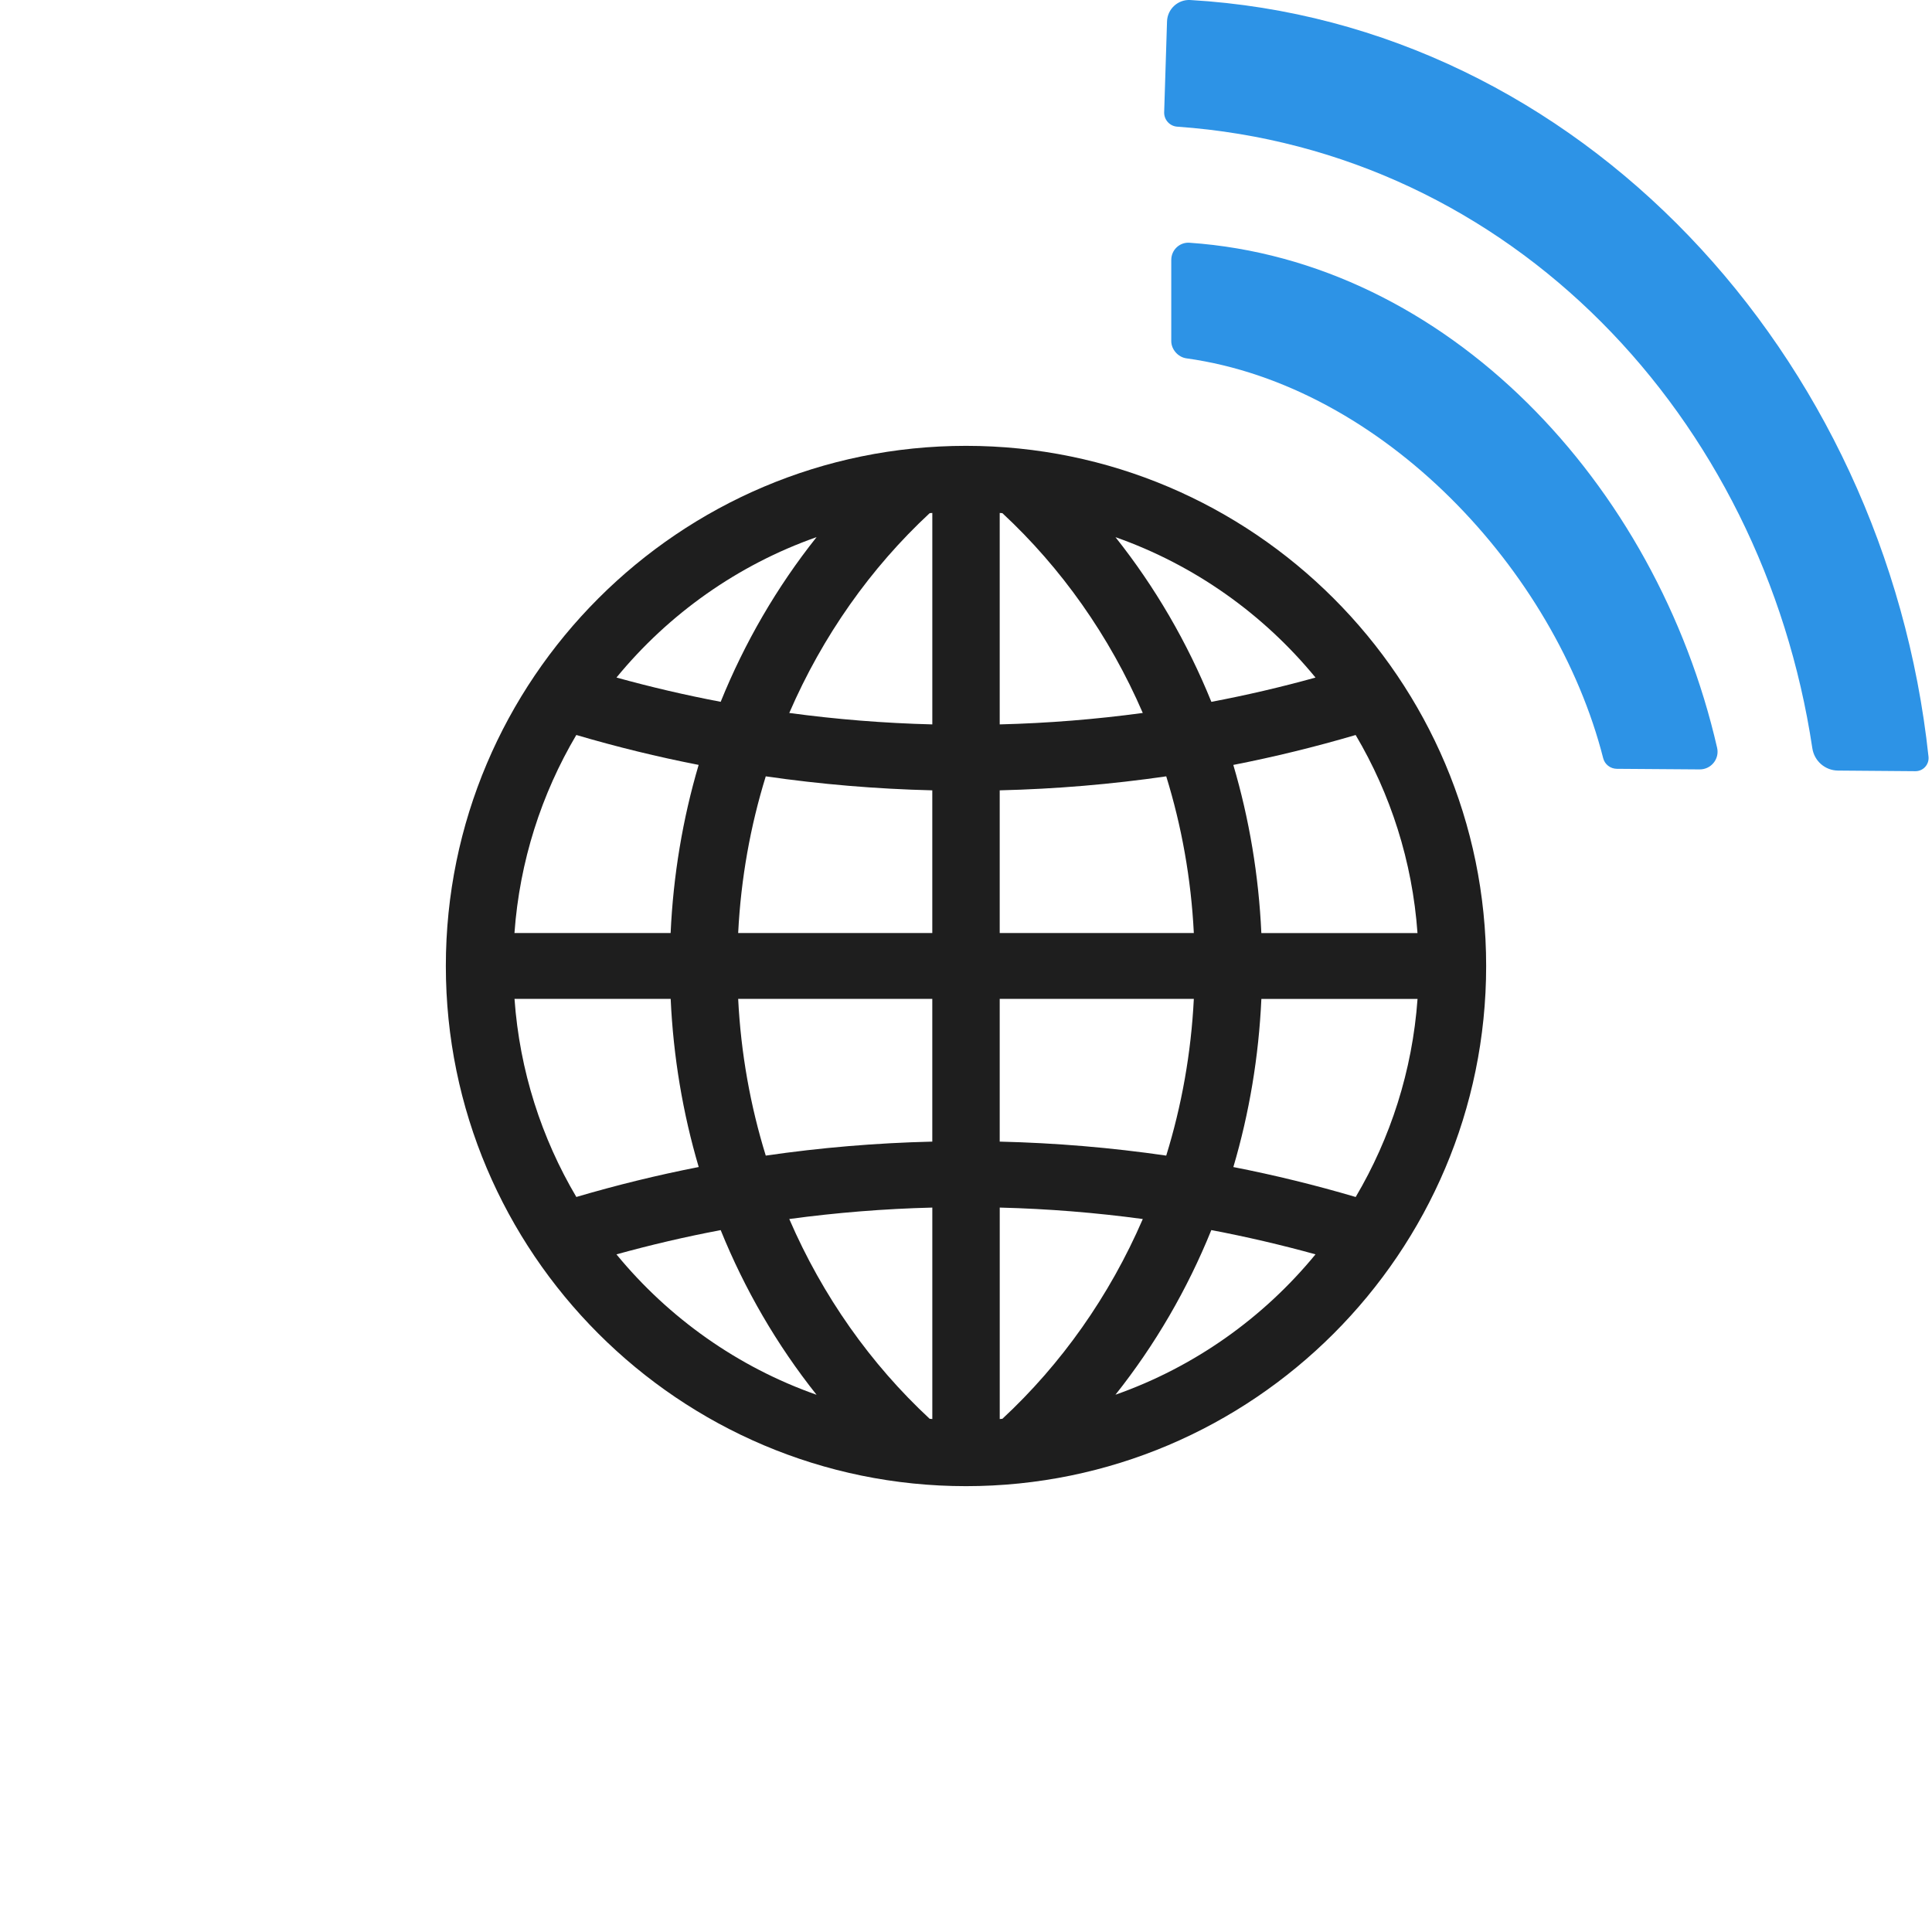 <svg xmlns="http://www.w3.org/2000/svg" version="1.1" xmlns:xlink="http://www.w3.org/1999/xlink" width="78" height="78"><svg width="78" height="78" viewBox="0 0 78 78" fill="none" xmlns="http://www.w3.org/2000/svg">
<path d="M39 18C27.421 18 18 27.421 18 39C18 50.579 27.421 60 39 60C50.579 60 60 50.579 60 39C60 27.421 50.579 18 39 18ZM50.924 37.67C50.818 35.338 50.435 33.061 49.792 30.882C51.457 30.556 53.105 30.152 54.731 29.674C56.136 32.049 57.021 34.767 57.228 37.67H50.923H50.924ZM57.23 40.33C57.021 43.233 56.136 45.952 54.733 48.326C53.105 47.846 51.458 47.442 49.794 47.117C50.437 44.939 50.819 42.661 50.925 40.33H57.231H57.23ZM53.112 27.355C51.732 27.738 50.329 28.066 48.906 28.335C47.937 25.943 46.639 23.706 45.035 21.687C48.221 22.808 51.007 24.791 53.112 27.357V27.355ZM40.469 57.281C40.434 57.284 40.399 57.288 40.362 57.29V48.753C42.316 48.802 44.242 48.958 46.138 49.215C44.792 52.328 42.846 55.074 40.469 57.281ZM37.534 57.281C35.156 55.074 33.21 52.328 31.865 49.215C33.76 48.958 35.687 48.802 37.64 48.753V57.29C37.605 57.288 37.569 57.285 37.534 57.281ZM37.534 20.717C37.569 20.715 37.604 20.711 37.64 20.709V29.246C35.687 29.197 33.76 29.041 31.865 28.784C33.212 25.671 35.156 22.925 37.534 20.717ZM40.468 20.717C42.846 22.925 44.791 25.671 46.137 28.784C44.241 29.041 42.315 29.197 40.361 29.246V20.709C40.396 20.711 40.431 20.714 40.468 20.717ZM37.639 31.908V37.669H29.802C29.912 35.47 30.296 33.347 30.916 31.343C33.131 31.664 35.374 31.853 37.639 31.908ZM37.639 40.328V46.09C35.374 46.144 33.131 46.333 30.916 46.655C30.296 44.65 29.912 42.528 29.802 40.328H37.639ZM40.361 46.09V40.328H48.198C48.088 42.528 47.704 44.65 47.084 46.655C44.869 46.333 42.626 46.144 40.361 46.09ZM40.361 37.669V31.908C42.626 31.853 44.869 31.664 47.084 31.343C47.704 33.347 48.088 35.47 48.198 37.669H40.361ZM32.967 21.686C31.362 23.705 30.064 25.942 29.096 28.334C27.672 28.064 26.27 27.736 24.889 27.354C26.994 24.788 29.78 22.807 32.967 21.685V21.686ZM27.076 37.669H20.77C20.979 34.766 21.864 32.047 23.267 29.673C24.895 30.152 26.542 30.556 28.206 30.881C27.563 33.06 27.181 35.337 27.075 37.669H27.076ZM28.208 47.116C26.543 47.442 24.895 47.846 23.268 48.325C21.864 45.949 20.979 43.232 20.772 40.328H27.077C27.183 42.66 27.566 44.938 28.209 47.116H28.208ZM24.889 50.642C26.27 50.26 27.672 49.932 29.096 49.663C30.064 52.055 31.362 54.293 32.967 56.311C29.782 55.191 26.996 53.208 24.889 50.644V50.642ZM45.033 56.31C46.637 54.292 47.936 52.054 48.904 49.662C50.328 49.932 51.73 50.26 53.111 50.641C51.006 53.206 48.22 55.188 45.033 56.309V56.31Z" fill="#1E1E1E"></path>
<path d="M77.332 31.135L74.204 31.11C73.684 31.106 73.246 30.723 73.169 30.209C71.159 16.841 61.017 6.066 47.528 5.114C47.231 5.094 47 4.845 47 4.547L47.116 0.864C47.132 0.365 47.557 -0.027 48.055 0.001C63.742 0.912 76.12 14.319 77.859 30.548C77.893 30.863 77.646 31.137 77.33 31.135H77.332Z" fill="#2D93E6"></path>
<path d="M47.287 10.489V13.77C47.287 14.109 47.563 14.421 47.899 14.467C55.83 15.57 62.791 23.023 64.725 30.611C64.788 30.862 65.015 31.036 65.275 31.039L68.619 31.063C69.08 31.067 69.427 30.641 69.325 30.192C66.875 19.502 58.41 10.517 48.022 9.8C47.624 9.773 47.288 10.092 47.288 10.489H47.287Z" fill="#2D93E6"></path>
</svg><style>@media (prefers-color-scheme: light) { :root { filter: none; } }
@media (prefers-color-scheme: dark) { :root { filter: none; } }
</style></svg>